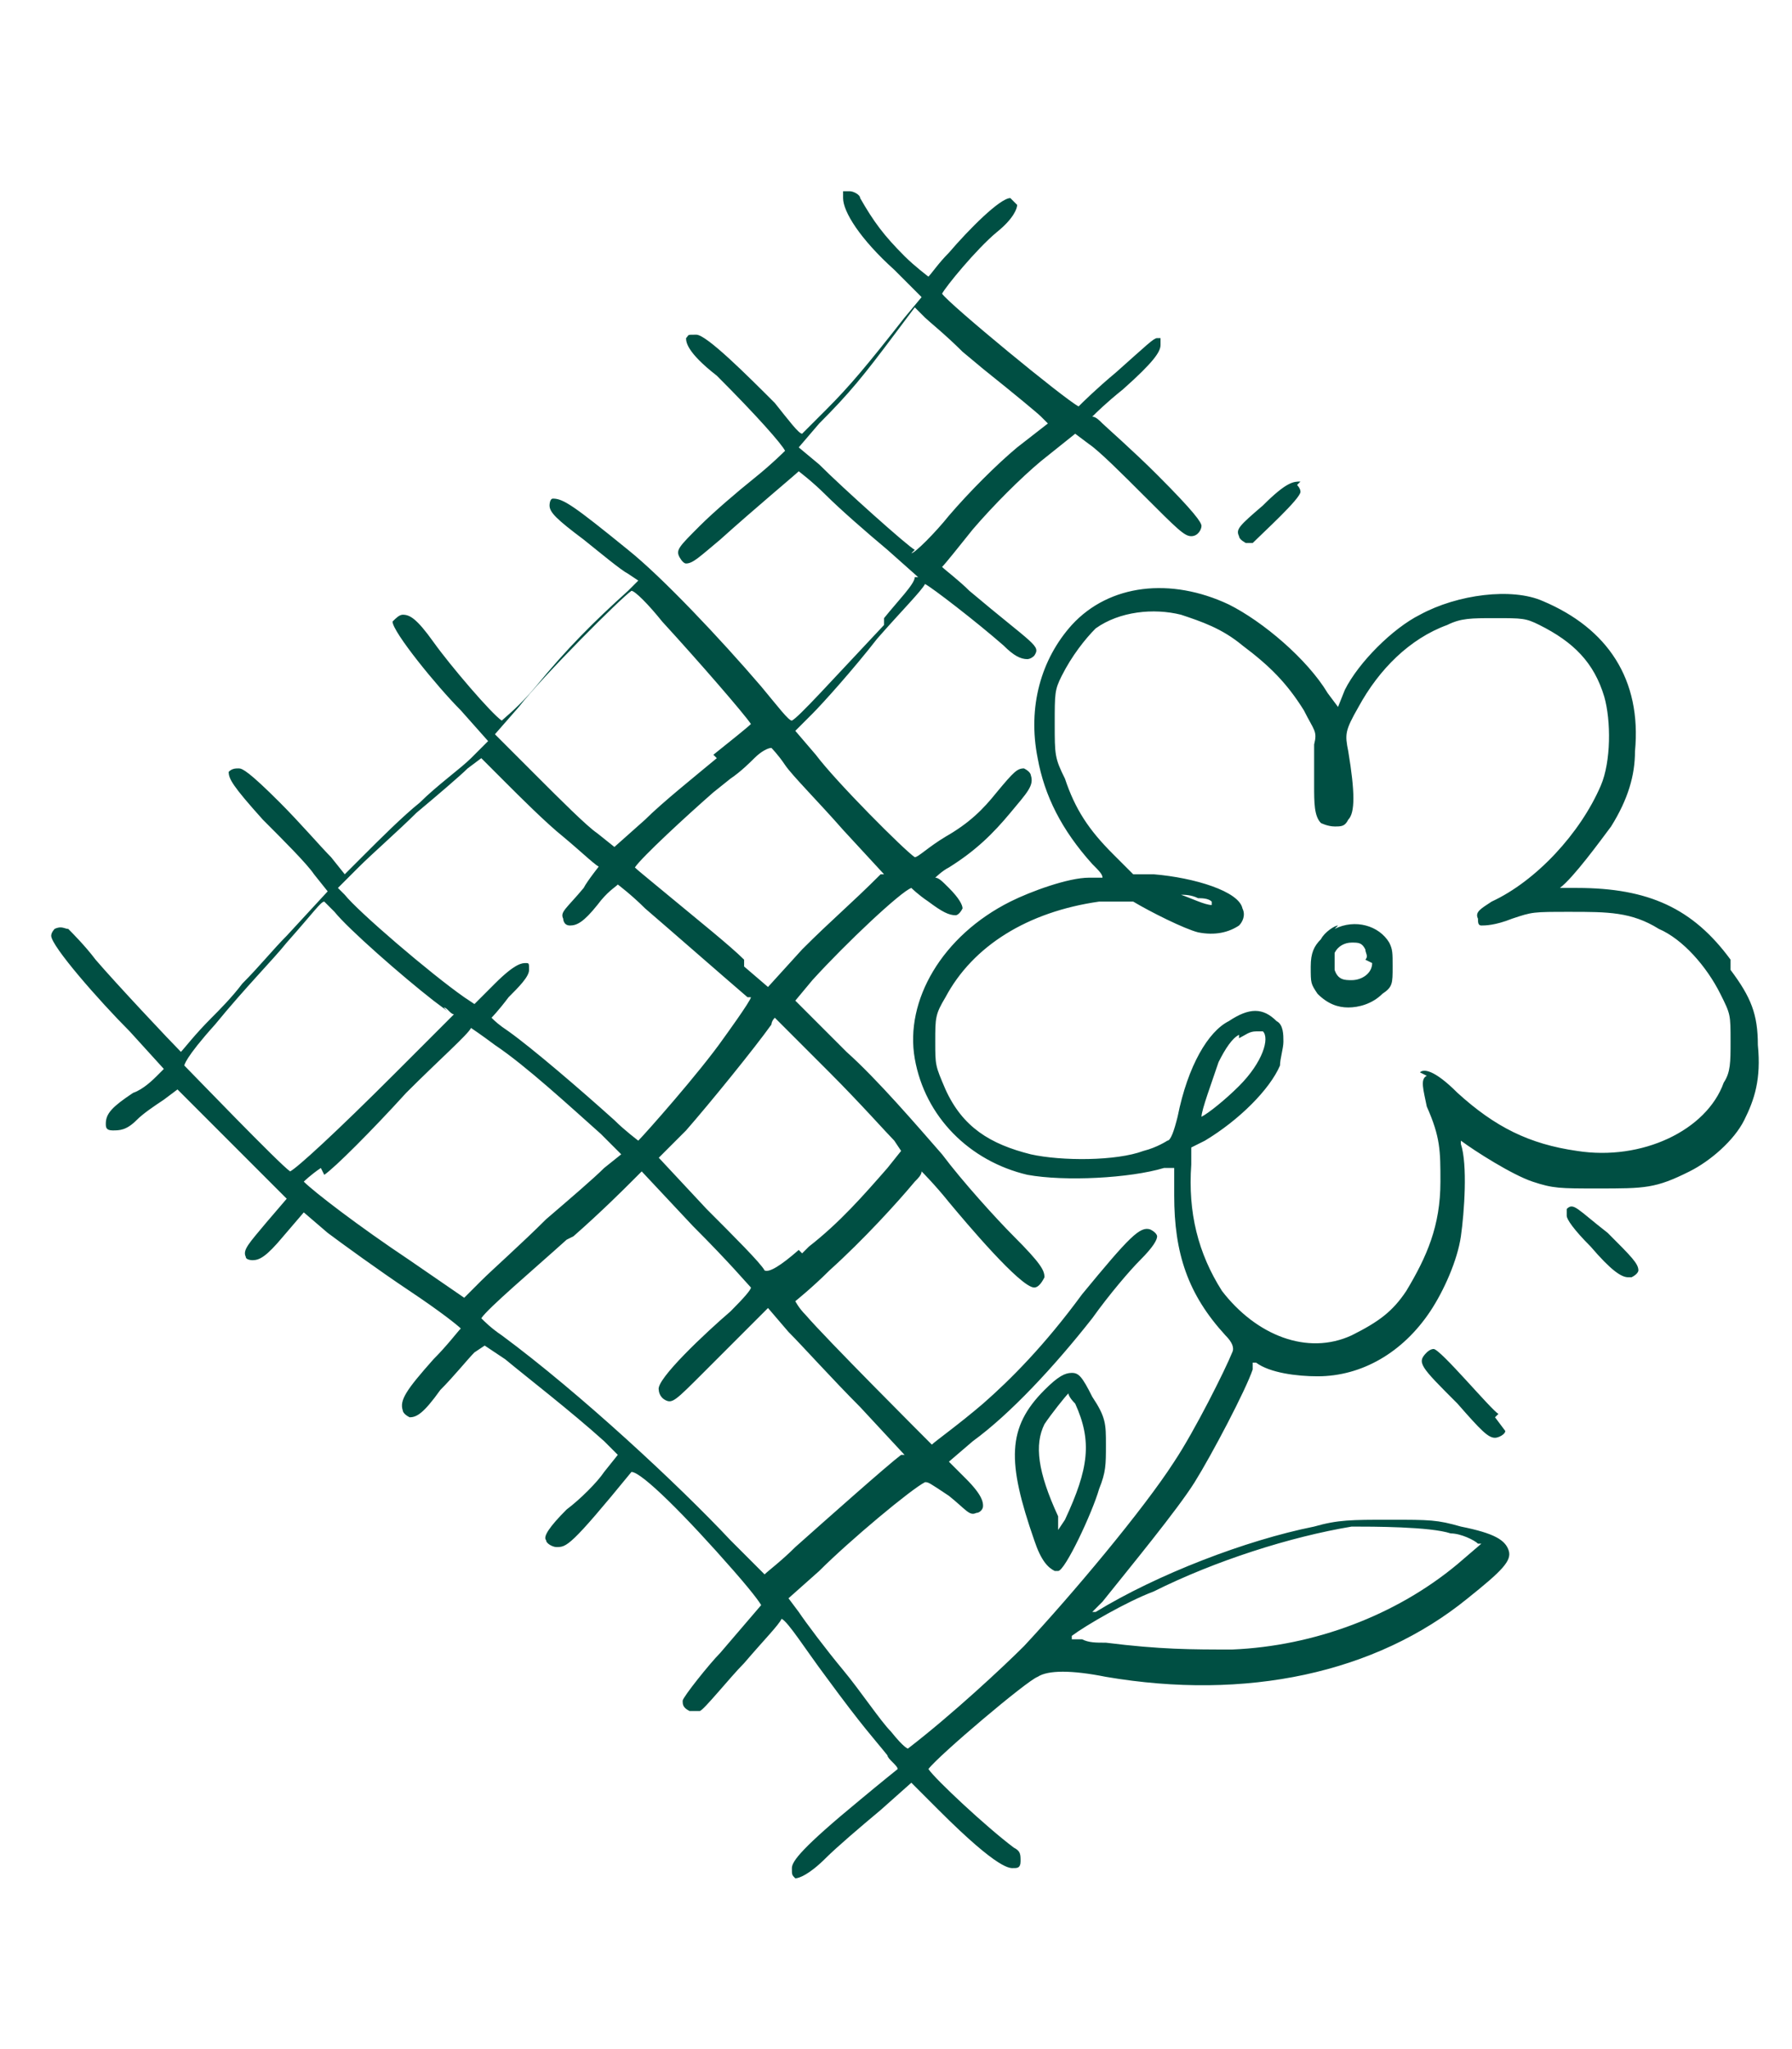 <svg viewBox="0 0 52.5 60" version="1.1" xmlns="http://www.w3.org/2000/svg" id="Layer_1">
  
  <defs>
    <style>
      .st0 {
        fill: #004f43;
      }
    </style>
  </defs>
  <path d="M31.4,40.2c-.2,0-.4.1-.8.5h0c-1.1,1.1-1.1,2.1-.3,4.4.2.6.4.8.6.9,0,0,0,0,.1,0s0,0,0,0c.2,0,1-1.7,1.2-2.4.2-.5.2-.7.2-1.3,0-.6,0-.8-.4-1.4-.3-.6-.4-.7-.6-.7ZM31.2,44.5l-.2.3v-.4c-.6-1.3-.7-2.1-.4-2.7.2-.3.6-.8.7-.9,0,0,0,.1.2.3.5,1.1.4,1.9-.3,3.4ZM50.7,28.1c-1.1-1.5-2.4-2.1-4.5-2.1-.3,0-.4,0-.5,0,.4-.3,1.2-1.4,1.5-1.8.5-.8.7-1.5.7-2.2.2-2.1-.8-3.6-2.7-4.4-.9-.4-2.5-.2-3.6.4-.8.4-1.8,1.4-2.2,2.2l-.2.5-.3-.4c-.6-1-1.9-2.1-2.9-2.6-1.7-.8-3.5-.6-4.6.6-.9,1-1.3,2.4-1,3.9.2,1.1.7,2.1,1.6,3.1.2.2.3.3.3.4,0,0-.2,0-.4,0-.6,0-1.7.4-2.3.7-2,1-3.1,2.9-2.8,4.6.3,1.7,1.6,3,3.3,3.4,1.1.2,3,.1,4-.2.1,0,.2,0,.3,0,0,.1,0,.4,0,.8,0,1.7.4,2.9,1.5,4.1q.3.3.2.5c-.2.5-1.1,2.3-1.7,3.2-.9,1.4-3,3.9-4.4,5.4-.6.6-2.1,2-3.4,3,0,0-.1,0-.5-.5-.3-.3-.9-1.2-1.4-1.8-.5-.6-1.1-1.4-1.3-1.7l-.3-.4.9-.8c.9-.9,2.7-2.4,3.1-2.6.1,0,.1,0,.7.4.5.4.6.6.8.5.1,0,.2-.1.2-.2,0-.1,0-.3-.5-.8l-.5-.5.7-.6c1.1-.8,2.4-2.2,3.5-3.6.5-.7,1.1-1.4,1.4-1.7.4-.4.5-.6.5-.7,0,0,0-.1-.2-.2-.3-.1-.6.2-2,1.9-1.1,1.5-2.1,2.5-2.9,3.2-.7.6-1.4,1.1-1.5,1.2-.3-.3-3.1-3.1-3.7-3.8-.2-.2-.3-.4-.3-.4,0,0,.5-.4,1-.9,1-.9,2-2,2.5-2.6.1-.1.2-.2.2-.3,0,0,.4.4.8.9.5.6,2.1,2.5,2.5,2.5s0,0,0,0c.1,0,.2-.1.3-.3,0-.2-.1-.4-.9-1.2-.5-.5-1.5-1.6-2.1-2.4-.7-.8-1.9-2.2-2.8-3l-1.5-1.5.5-.6c1-1.1,2.6-2.6,2.9-2.7,0,0,.2.2.5.4.4.3.6.4.8.4,0,0,.1,0,.2-.2,0-.1-.1-.3-.4-.6-.2-.2-.3-.3-.4-.3,0,0,.2-.2.4-.3.8-.5,1.3-1,1.8-1.6.5-.6.7-.8.6-1.1,0,0,0-.1-.2-.2-.2,0-.3.1-.8.7-.4.5-.8.9-1.5,1.3-.5.3-.8.6-.9.6-.3-.2-2.3-2.2-2.9-3l-.6-.7.5-.5c.3-.3,1.2-1.3,1.9-2.2.7-.8,1.3-1.4,1.4-1.6.2.1,1.5,1.1,2.3,1.8.3.3.5.4.7.4,0,0,.1,0,.2-.1.2-.3,0-.3-1.9-1.9-.3-.3-.7-.6-.8-.7.1-.1.5-.6.9-1.1.6-.7,1.4-1.5,2-2l1-.8.4.3c.3.2,1,.9,1.6,1.5,1,1,1.2,1.2,1.4,1.2.2,0,.3-.2.3-.3,0-.1-.2-.4-1.3-1.5-.7-.7-1.5-1.4-1.6-1.5-.1-.1-.2-.2-.3-.2.1-.1.4-.4.9-.8.9-.8,1.1-1.1,1.1-1.3,0,0,0-.1,0-.2,0,0,0,0-.1,0h0c-.1,0-.3.2-1.2,1-.6.5-1,.9-1.1,1-.4-.2-3.8-3-4-3.3.1-.2,1-1.3,1.6-1.8.5-.4.6-.7.6-.8,0,0-.1-.1-.2-.2-.3,0-1.2.9-1.8,1.6-.3.3-.5.6-.6.7,0,0-.4-.3-.7-.6-.6-.6-.9-1-1.3-1.7,0-.1-.2-.2-.3-.2,0,0-.1,0-.2,0,0,0,0,.1,0,.2,0,.4.5,1.2,1.5,2.1l.8.8-.5.6c-1.1,1.4-1.6,2-2.3,2.7-.3.3-.6.6-.7.7-.1,0-.4-.4-.8-.9-.8-.8-2-2-2.3-2s-.2,0-.3.1c0,.1,0,.4.9,1.1,1.2,1.2,1.9,2,2,2.2,0,0-.4.4-.9.8-.5.4-1.2,1-1.6,1.4-.6.6-.7.7-.6.9,0,0,.1.2.2.2.2,0,.4-.2,1-.7,1-.9,2.2-1.9,2.3-2,0,0,.4.3.8.7.4.4,1.2,1.1,1.8,1.6l.9.8h-.1c0,.2-.5.7-.9,1.2v.2c-1.6,1.7-2.5,2.7-2.7,2.8-.1,0-.4-.4-.9-1-1.2-1.4-2.9-3.2-3.9-4-1.6-1.3-1.9-1.5-2.2-1.5-.1,0-.1.2-.1.2,0,.2.2.4,1,1,.5.4,1.1.9,1.3,1l.3.2-.3.3c-1,.9-1.8,1.7-2.7,2.8-.5.6-.9.9-1,1-.3-.2-1.5-1.6-2-2.3-.5-.7-.7-.8-.9-.8-.1,0-.2.1-.3.2,0,.3,1.3,1.9,2,2.6l.8.9-.5.5c-.3.3-1,.8-1.5,1.3-.5.4-1.2,1.1-1.6,1.5l-.6.6-.4-.5c-.3-.3-.9-1-1.5-1.6-.9-.9-1.1-1-1.2-1s-.2,0-.3.1c0,.2.1.4,1,1.4.6.6,1.3,1.3,1.5,1.6l.4.5-1.2,1.3c-.4.4-.8.9-1.3,1.4-.3.4-.7.8-.9,1-.5.5-.8.9-.9,1-.3-.3-1.9-2-2.5-2.7-.3-.4-.7-.8-.8-.9-.1,0-.2-.1-.4,0,0,0-.1.1-.1.2,0,.3,1.4,1.9,2.3,2.8l1,1.1-.2.2c-.1.1-.4.4-.7.5-.6.4-.8.6-.8.9,0,.1,0,.2.2.2.2,0,.4,0,.7-.3.2-.2.5-.4.8-.6l.4-.3,3.2,3.2-.6.7c-.5.6-.7.8-.6,1,0,.1.2.1.2.1.2,0,.4-.1.9-.7l.6-.7.7.6c.4.3,1.5,1.1,2.4,1.7.9.6,1.4,1,1.5,1.1-.1.1-.4.5-.8.9-.8.9-1,1.2-.9,1.5,0,0,0,.1.2.2.2,0,.4-.1.9-.8.4-.4.8-.9,1-1.1l.3-.2.6.4c.6.5,1.9,1.5,2.9,2.4l.4.4-.4.5c-.2.3-.7.8-1.1,1.1-.5.5-.7.8-.6.9,0,.1.2.2.3.2.3,0,.4,0,2.2-2.2.3,0,1.6,1.3,3,2.9.7.8.8,1,.8,1,0,0-.6.7-1.2,1.4-.3.3-1.1,1.3-1.1,1.4s0,.2.2.3c0,0,.2,0,.3,0,.1,0,.9-1,1.3-1.4.6-.7,1-1.1,1.1-1.3.2.1.7.9,1.3,1.7,1.1,1.5,1.4,1.8,1.8,2.3,0,.1.3.3.3.4,0,0,0,0,0,0,0,0-.5.4-1.1.9-1.7,1.4-2,1.8-2,2s0,.2.1.3c0,0,0,0,0,0,.1,0,.4-.1.9-.6.3-.3,1-.9,1.6-1.4l.9-.8.8.8c1.8,1.8,2.1,1.7,2.2,1.7.1,0,.2,0,.2-.2,0-.2,0-.3-.2-.4-.8-.6-2.3-2-2.5-2.3.3-.4,2.9-2.6,3.2-2.7.3-.2,1-.2,2,0,4.1.7,7.9-.1,10.6-2.3,1-.8,1.3-1.1,1.2-1.4-.1-.3-.4-.5-1.4-.7-.7-.2-.9-.2-2.1-.2-1.1,0-1.5,0-2.2.2-2,.4-4.6,1.4-6.4,2.5,0,0,0,0-.1,0,0,0,.2-.2.3-.3.8-1,2.2-2.7,2.7-3.5.5-.8,1.5-2.7,1.7-3.3,0-.1,0-.2,0-.2,0,0,0,0,.1,0,.4.3,1.2.4,1.8.4,1.3,0,2.5-.7,3.3-1.9.4-.6.8-1.5.9-2.2.1-.7.2-2.1,0-2.7h0c0-.1,0-.1,0-.1.4.3,1.5,1,2.1,1.2.6.2.8.2,1.9.2,1.4,0,1.7,0,2.7-.5.6-.3,1.3-.9,1.6-1.5.3-.6.5-1.2.4-2.2,0-.9-.2-1.4-.8-2.2ZM41.8,31.5c-.2.1-.1.4,0,.9.4.9.4,1.3.4,2.2,0,1.3-.4,2.2-1,3.2-.4.6-.8.9-1.6,1.3-1.3.6-2.8,0-3.8-1.3-.7-1.1-1-2.3-.9-3.7v-.5c0,0,.4-.2.4-.2,1-.6,1.9-1.5,2.2-2.2,0-.2.1-.5.1-.7s0-.5-.2-.6c-.4-.4-.8-.4-1.4,0-.6.3-1.2,1.3-1.5,2.8-.1.4-.2.7-.3.7,0,0-.3.2-.7.3-.8.3-2.4.3-3.3.1-1.2-.3-2-.8-2.5-1.9-.3-.7-.3-.7-.3-1.4s0-.8.3-1.3c.8-1.5,2.4-2.5,4.5-2.8.7,0,.8,0,1,0,.5.3,1.5.8,1.9.9.5.1.9,0,1.2-.2.1-.1.2-.3.1-.5-.1-.5-1.4-.9-2.6-1h-.6s-.6-.6-.6-.6c-.7-.7-1.1-1.3-1.4-2.2-.3-.6-.3-.7-.3-1.6,0-.9,0-1,.2-1.4.3-.6.7-1.1,1-1.4.7-.5,1.7-.6,2.5-.4h0c.6.2,1.2.4,1.8.9.8.6,1.3,1.1,1.8,1.9.3.6.4.6.3,1,0,.2,0,.8,0,1.2,0,.5,0,.9.2,1.1,0,0,.2.1.4.1s.3,0,.4-.2c.2-.2.2-.8,0-2-.1-.5-.1-.6.3-1.3.6-1.1,1.5-2,2.6-2.4.4-.2.7-.2,1.4-.2.8,0,.9,0,1.3.2,1,.5,1.6,1.1,1.9,2.1.2.7.2,1.9-.1,2.6-.6,1.4-1.9,2.8-3.2,3.4-.3.2-.5.3-.4.5,0,.1,0,.2.1.2.1,0,.4,0,.9-.2.6-.2.6-.2,1.7-.2s1.8,0,2.6.5c.7.3,1.4,1.1,1.8,1.9.3.6.3.6.3,1.4,0,.6,0,.9-.2,1.2-.5,1.4-2.4,2.3-4.3,2-1.4-.2-2.4-.7-3.5-1.7-.7-.7-1-.7-1.1-.6ZM36.3,30.4c.2-.1.3-.2.5-.2s.2,0,.2,0c.2.2,0,.9-.7,1.6-.4.4-.9.8-1.1.9,0-.2.3-1,.5-1.6.2-.4.4-.7.6-.8ZM35.5,26.5c-.2,0-.6-.2-.9-.3.1,0,.3,0,.5.1.1,0,.3,0,.4.1ZM31.4,47.9c.4-.3,1.6-1,2.4-1.3,1.8-.9,4-1.6,5.8-1.9.6,0,2.3,0,2.9.2h0c.3,0,.7.2.8.3h.1c0,0-.7.6-.7.6-1.8,1.5-4.2,2.4-6.6,2.5-1.2,0-2.1,0-3.7-.2-.3,0-.5,0-.7-.1-.1,0-.2,0-.3,0ZM23.4,36.6q-.8.7-1,.6h0c-.1-.2-.9-1-1.7-1.8l-1.4-1.5.8-.8c.7-.8,2-2.4,2.5-3.1,0,0,0-.1.1-.2.2.2.8.8,1.6,1.6.9.9,1.7,1.8,1.9,2l.2.3-.4.5c-.7.8-1.4,1.6-2.3,2.3l-.2.2ZM21.8,28.1c-.4-.4-1.4-1.2-2-1.7-.6-.5-1.1-.9-1.2-1,.2-.3,1.5-1.5,2.3-2.2l.5-.4c.3-.2.6-.5.7-.6.2-.2.4-.3.5-.3,0,0,.2.2.4.5.2.3,1,1.1,1.7,1.9l1.2,1.3h-.1c-.9.9-1.4,1.3-2.3,2.2l-1,1.1-.7-.6ZM21,22.2c-.6.5-1.6,1.3-2.1,1.8l-.9.8-.5-.4c-.3-.2-1.1-1-1.8-1.7l-1.2-1.2.7-.8c.7-.9,3-3.2,3.3-3.4.1,0,.5.4.9.9,1.1,1.2,2.4,2.7,2.6,3-.1.1-.6.5-1.1.9ZM17.6,25.3c0,0-.4.5-.5.7-.5.6-.7.7-.6.9,0,0,0,.2.2.2.2,0,.4-.1.8-.6.3-.4.5-.5.6-.6,0,0,.4.3.8.7.7.6,2.3,2,3,2.6h.1c0,.1-.8,1.2-.8,1.2-.7,1-2.3,2.8-2.5,3,0,0-.4-.3-.7-.6-1-.9-2.4-2.1-3.1-2.6-.3-.2-.4-.3-.5-.4,0,0,.2-.2.5-.6.3-.3.6-.6.6-.8s0-.2-.1-.2c-.1,0-.3,0-.9.6l-.6.6-.3-.2c-1-.7-3.1-2.5-3.5-3l-.2-.2.6-.6c.4-.4,1.2-1.1,1.7-1.6.6-.5,1.3-1.1,1.5-1.3l.4-.3.7.7c.4.4,1.2,1.2,1.7,1.6.6.5,1,.9,1.1.9ZM13,29.5c.1,0,.2.2.3.2-.2.2-.9.9-1.7,1.7-1.8,1.8-2.9,2.8-3.1,2.9-.3-.2-2.9-2.9-3.1-3.1,0,0,0-.2.9-1.2.9-1.1,1.7-1.9,2.1-2.4.8-.9,1-1.2,1.1-1.2,0,0,.1.1.3.3.4.5,2,1.9,2.9,2.6l.4.3ZM9.5,34.4c.3-.2,1.4-1.3,2.4-2.4,1-1,1.8-1.7,1.9-1.9,0,0,.3.2.7.5.9.6,2.2,1.8,3.1,2.6l.6.6-.5.4c-.3.3-1,.9-1.7,1.5-.7.7-1.6,1.5-1.9,1.8l-.5.5-1.6-1.1c-1.5-1-2.8-2-3.1-2.3,0,0,.2-.2.5-.4ZM16.8,36.2c.8-.7,1.5-1.4,1.7-1.6l.3-.3,1.5,1.6c1.1,1.1,1.6,1.7,1.7,1.8h0q0,.1-.6.7c-.7.6-2.2,2-2.1,2.3,0,0,0,.2.2.3.2.1.3,0,1.1-.8.5-.5,1.1-1.1,1.4-1.4l.5-.5.6.7c.4.4,1.3,1.4,2.1,2.2l1.3,1.4h-.1c-.4.3-2.2,1.9-3.1,2.7-.4.4-.8.7-.9.8-.1-.1-.5-.5-1-1-1.5-1.6-4.4-4.3-6.7-6-.3-.2-.5-.4-.6-.5.2-.3,1.5-1.4,2.5-2.3ZM26.8,16.1c-.2-.1-2.1-1.8-2.8-2.5l-.6-.5.6-.7c.9-.9,1.3-1.4,2.2-2.6l.6-.8.3.3c.1.1.6.5,1.1,1l.6.5c1,.8,1.6,1.3,1.7,1.4l.2.2-.9.7c-.6.5-1.4,1.3-2,2-.4.5-1,1.1-1.1,1.1h0ZM39.2,27.1h0c-.1,0-.4.2-.5.4-.2.2-.3.4-.3.8,0,.5,0,.5.2.8.3.3.6.4.9.4s.7-.1,1-.4c.3-.2.3-.3.3-.8,0-.4,0-.5-.1-.7-.3-.5-1-.7-1.6-.4ZM40.2,28.2c0,.3-.3.5-.6.5-.2,0-.4,0-.5-.3,0-.2,0-.4,0-.5.1-.2.3-.3.5-.3s0,0,0,0c.2,0,.3,0,.4.2h0c0,.1.1.2,0,.3ZM48,37.2c0,0,0,.1-.2.2,0,0,0,0-.1,0-.2,0-.5-.2-1.1-.9-.5-.5-.7-.8-.7-.9,0,0,0-.1,0-.2.2-.2.3,0,1.2.7h0c.7.7.9.9.9,1.1ZM38,14.2c0,0,.1.1.1.2,0,.2-1.1,1.2-1.4,1.5,0,0-.2,0-.2,0s0,0,0,0c0,0-.2-.1-.2-.2-.1-.2,0-.3.7-.9.7-.7.9-.7,1.1-.7ZM43.8,41.5c.3.4.3.4.3.4,0,.1-.2.2-.3.2,0,0,0,0,0,0-.2,0-.4-.2-1.1-1-1.1-1.1-1.2-1.2-.9-1.5,0,0,.1-.1.2-.1.2,0,1.7,1.8,1.9,1.9Z" class="st0"></path>
</svg>